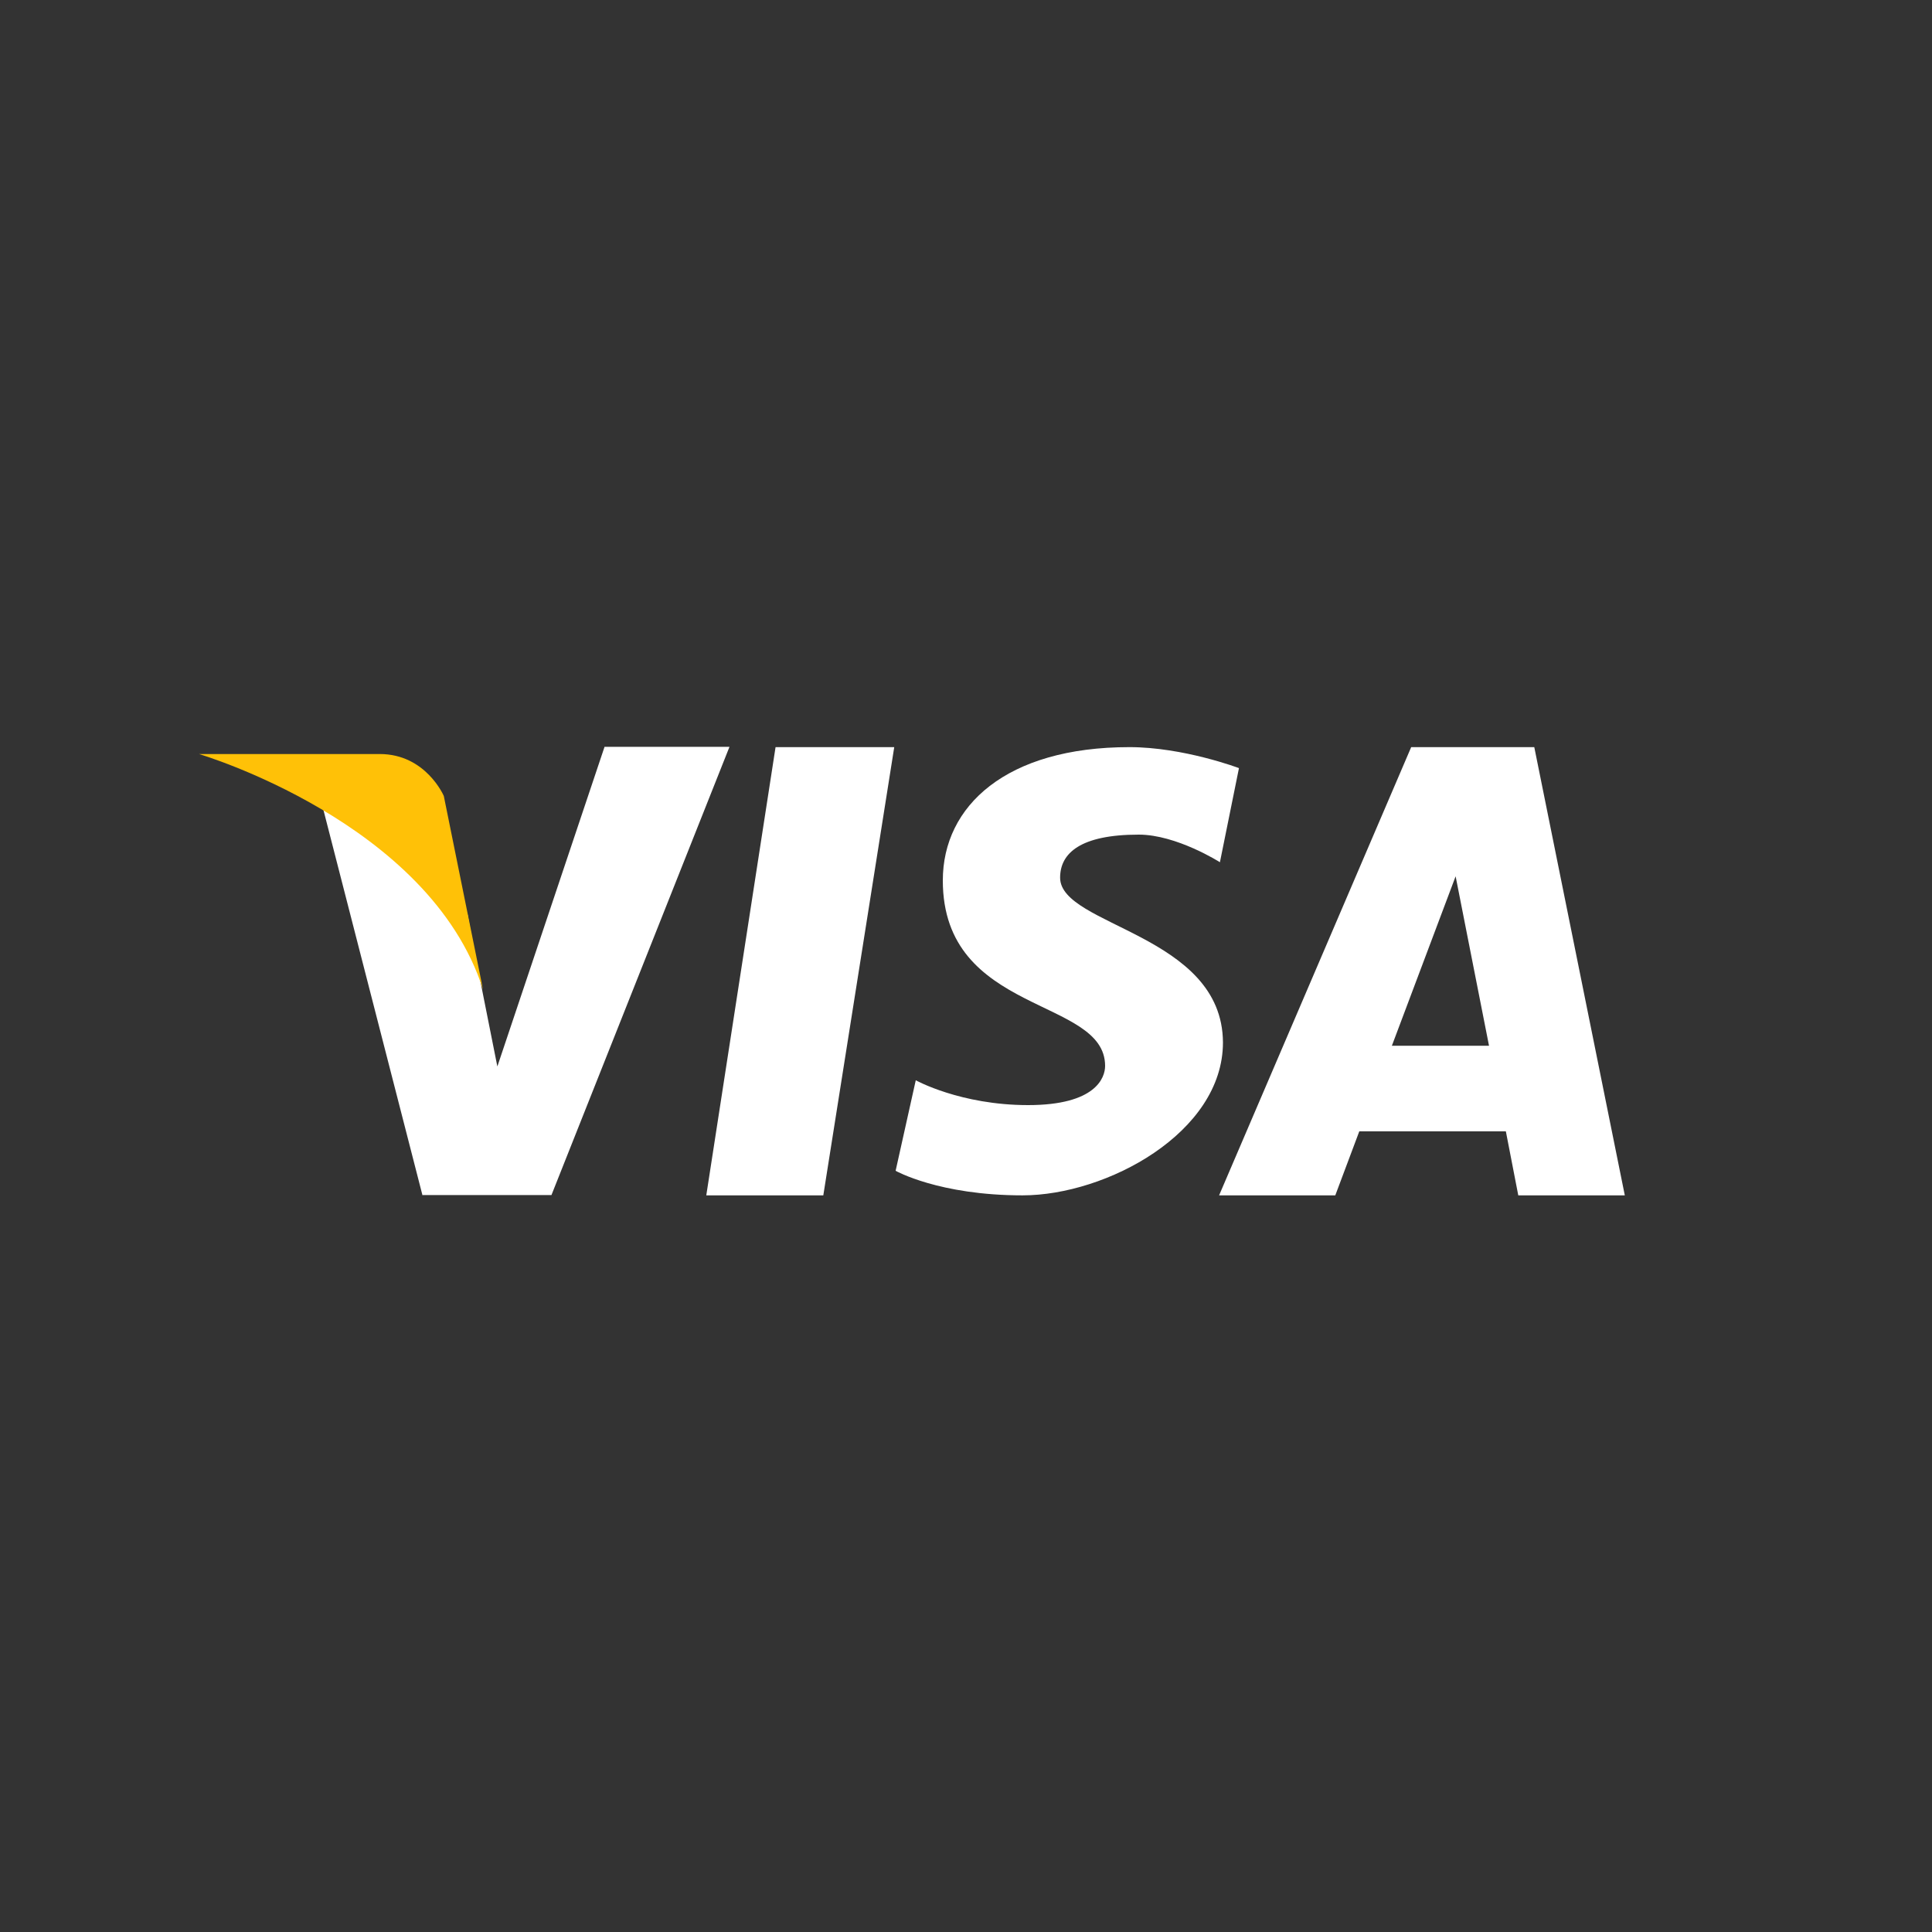 <?xml version="1.0" encoding="utf-8"?>
<svg version="1.1" id="Calque_1" xmlns="http://www.w3.org/2000/svg" xmlns:xlink="http://www.w3.org/1999/xlink" x="0px" y="0px"
	 viewBox="0 0 700 700" style="enable-background:new 0 0 700 700;" xml:space="preserve">
<rect x="0" y="0" width="700" height="700" fill="#333333" stroke="none"/>
<style type="text/css">
	.st0{display:none;}
	.st1{fill:#3F51B5;}
	.st2{display:inline;fill:#FFC107;}
	.st3{display:inline;fill:#FF3D00;}
	.st4{display:none;fill:#1565C0;}
	.st5{fill:#FFFFFF;}
	.st6{fill:#FFC107;}
</style>
<g id="surface1" class="st0">
	<path class="st1" d="M756.2,551.2c0,41.7-33.7,75.4-75.4,75.4h-641c-41.7,0-75.4-33.7-75.4-75.4V136.4C-35.7,94.7-1.9,61,39.7,61
		h641c41.7,0,75.4,33.7,75.4,75.4V551.2z"/>
	<path class="st2" d="M661.9,343.8c0,104.1-84.4,188.5-188.5,188.5S284.8,448,284.8,343.8s84.4-188.5,188.5-188.5
		S661.9,239.7,661.9,343.8z"/>
	<path class="st3" d="M322.8,456.9c-8.8-11.6-16.3-24.2-22.2-37.7h100.4c5.2-12,9.4-24.6,12-37.7H288.7c-2.5-12.2-3.8-24.7-3.8-37.7
		h132c0-13-1.3-25.6-3.8-37.7H288.6c2.7-13.1,6.8-25.7,12.1-37.7h100.4c-5.9-13.5-13.4-26.1-22.2-37.7h-56
		c8.2-10.9,17.5-21.1,27.9-30c-33-28.2-75.7-45.4-122.5-45.4c-104.1,0-188.5,84.4-188.5,188.5s84.4,188.5,188.5,188.5
		c61.6,0,116.1-29.7,150.5-75.4H322.8z"/>
</g>
<g id="surface1_1_">
	<path class="st4" d="M659.2,506.9c0,32.6-26.4,59.1-59.1,59.1H98.1C65.4,566,39,539.6,39,506.9V182.1c0-32.6,26.4-59.1,59.1-59.1
		h502.1c32.6,0,59.1,26.4,59.1,59.1V506.9z"/>
	<path class="st5" d="M219,270.7l-38.8,115.7c0,0-9.8-48.9-10.8-55.1c-22.1-50.4-54.7-47.5-54.7-47.5l38.4,149.4V433h46.7
		l64.5-162.4H219z"/>
	<path class="st5" d="M255.9,433.1h42.4L324,270.7H281L255.9,433.1z"/>
	<path class="st5" d="M555.9,270.7h-44.6l-69.6,162.4h42.1l8.7-23.2h53.1l4.5,23.2h38.6L555.9,270.7z M504.3,378.9l23.1-61.4
		l12.1,61.4H504.3z"/>
	<path class="st5" d="M384.1,318c0-8.9,7.4-15.6,28.5-15.6c13.7,0,29.4,10,29.4,10l6.9-34.1c0,0-20.1-7.6-39.7-7.6
		c-44.6,0-67.6,21.3-67.6,48.3c0,48.9,58.8,42.2,58.8,67.2c0,4.3-3.4,14.2-27.9,14.2c-24.5,0-40.7-9-40.7-9l-7.3,32.8
		c0,0,15.7,8.9,46,8.9c30.4,0,72.6-22.7,72.6-55.4C442.9,338.4,384.1,335.6,384.1,318z"/>
	<path class="st6" d="M175,358.5l-14.2-70.1c0,0-6.5-15.2-23.2-15.2s-65.5,0-65.5,0S155.6,297.8,175,358.5z"/>
</g>
</svg>
